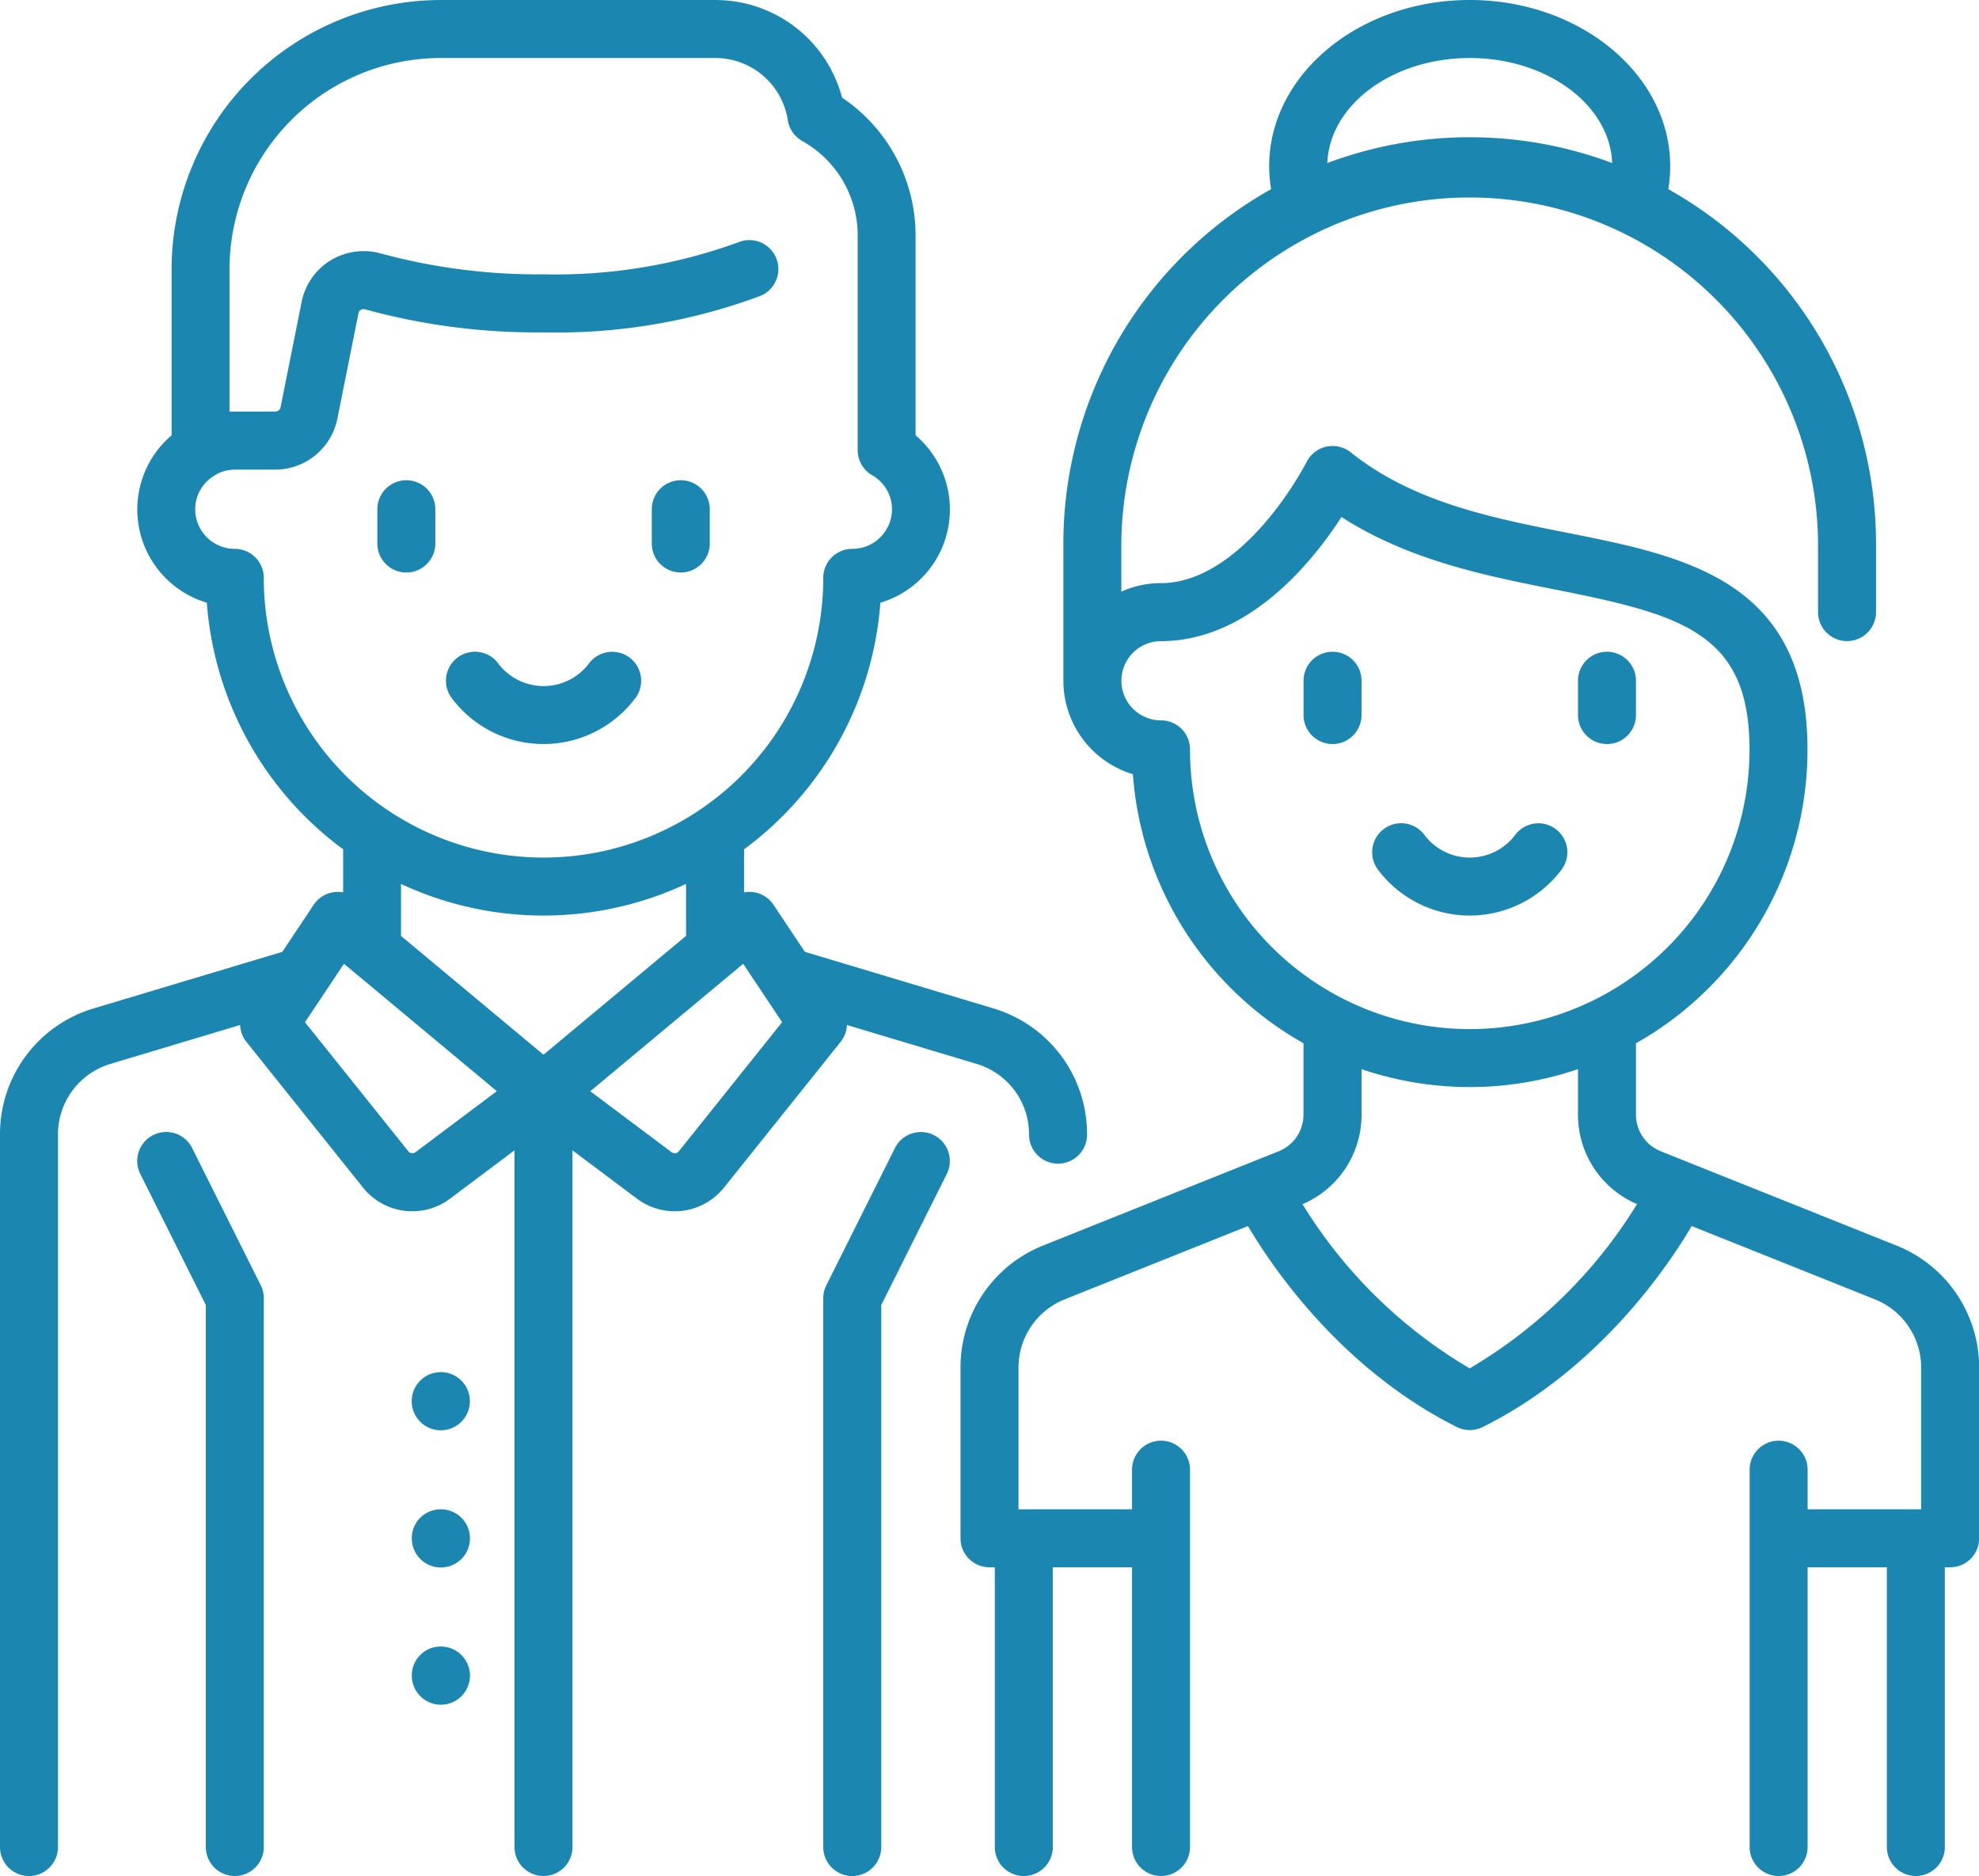 <?xml version="1.0" encoding="UTF-8"?>
<svg xmlns="http://www.w3.org/2000/svg" width="136.074" height="128.999" viewBox="0 0 136.074 128.999">
  <g id="parents" transform="translate(0 -13.311)">
    <g id="Groupe_263" data-name="Groupe 263" transform="translate(30.664 58.127)">
      <g id="Groupe_262" data-name="Groupe 262">
        <path id="Tracé_582" data-name="Tracé 582" d="M128.06,182.384a1.993,1.993,0,0,0-2.8.292,3.908,3.908,0,0,1-6.339,0,1.993,1.993,0,1,0-3.1,2.511,7.887,7.887,0,0,0,12.531,0A1.993,1.993,0,0,0,128.06,182.384Z" transform="translate(-115.377 -181.938)" fill="#1b87b0"></path>
      </g>
    </g>
    <g id="Groupe_265" data-name="Groupe 265" transform="translate(25.946 46.333)">
      <g id="Groupe_264" data-name="Groupe 264" transform="translate(0 0)">
        <path id="Tracé_583" data-name="Tracé 583" d="M99.618,137.563a1.993,1.993,0,0,0-1.993,1.993v2.359a1.993,1.993,0,1,0,3.987,0v-2.359A1.993,1.993,0,0,0,99.618,137.563Z" transform="translate(-97.625 -137.563)" fill="#1b87b0"></path>
      </g>
    </g>
    <g id="Groupe_267" data-name="Groupe 267" transform="translate(44.816 46.333)">
      <g id="Groupe_266" data-name="Groupe 266" transform="translate(0 0)">
        <path id="Tracé_584" data-name="Tracé 584" d="M170.618,137.563a1.993,1.993,0,0,0-1.993,1.993v2.359a1.993,1.993,0,1,0,3.987,0v-2.359A1.993,1.993,0,0,0,170.618,137.563Z" transform="translate(-168.625 -137.563)" fill="#1b87b0"></path>
      </g>
    </g>
    <g id="Groupe_269" data-name="Groupe 269" transform="translate(9.434 91.148)">
      <g id="Groupe_268" data-name="Groupe 268" transform="translate(0 0)">
        <path id="Tracé_585" data-name="Tracé 585" d="M43.992,316.722l-4.717-9.435a1.993,1.993,0,1,0-3.566,1.783l4.507,9.014v37.269a1.993,1.993,0,1,0,3.987,0V317.614A1.991,1.991,0,0,0,43.992,316.722Z" transform="translate(-35.498 -306.185)" fill="#1b87b0"></path>
      </g>
    </g>
    <g id="Groupe_271" data-name="Groupe 271" transform="translate(56.609 91.148)">
      <g id="Groupe_270" data-name="Groupe 270" transform="translate(0 0)">
        <path id="Tracé_586" data-name="Tracé 586" d="M220.6,306.4a1.993,1.993,0,0,0-2.674.891l-4.717,9.435a1.992,1.992,0,0,0-.211.891v37.739a1.993,1.993,0,1,0,3.987,0V318.085l4.507-9.014A1.993,1.993,0,0,0,220.6,306.4Z" transform="translate(-213 -306.185)" fill="#1b87b0"></path>
      </g>
    </g>
    <g id="Groupe_273" data-name="Groupe 273" transform="translate(94.349 69.92)">
      <g id="Groupe_272" data-name="Groupe 272">
        <path id="Tracé_587" data-name="Tracé 587" d="M367.685,226.758a1.993,1.993,0,0,0-2.8.292,3.908,3.908,0,0,1-6.339,0,1.993,1.993,0,1,0-3.1,2.511,7.887,7.887,0,0,0,12.531,0A1.993,1.993,0,0,0,367.685,226.758Z" transform="translate(-355.002 -226.312)" fill="#1b87b0"></path>
      </g>
    </g>
    <g id="Groupe_275" data-name="Groupe 275" transform="translate(89.631 58.127)">
      <g id="Groupe_274" data-name="Groupe 274">
        <path id="Tracé_588" data-name="Tracé 588" d="M339.243,181.938a1.993,1.993,0,0,0-1.993,1.993v2.359a1.993,1.993,0,0,0,3.987,0v-2.359A1.993,1.993,0,0,0,339.243,181.938Z" transform="translate(-337.25 -181.938)" fill="#1b87b0"></path>
      </g>
    </g>
    <g id="Groupe_277" data-name="Groupe 277" transform="translate(108.501 58.127)">
      <g id="Groupe_276" data-name="Groupe 276">
        <path id="Tracé_589" data-name="Tracé 589" d="M410.243,181.938a1.993,1.993,0,0,0-1.993,1.993v2.359a1.993,1.993,0,1,0,3.987,0v-2.359A1.993,1.993,0,0,0,410.243,181.938Z" transform="translate(-408.25 -181.938)" fill="#1b87b0"></path>
      </g>
    </g>
    <g id="Groupe_279" data-name="Groupe 279" transform="translate(66.044 13.311)">
      <g id="Groupe_278" data-name="Groupe 278" transform="translate(0 0)">
        <path id="Tracé_590" data-name="Tracé 590" d="M312.829,98.947l-16.174-6.47a2.711,2.711,0,0,1-1.712-2.529v-4.9a23.02,23.02,0,0,0,3.16-2.143,23.168,23.168,0,0,0,8.634-18.068c0-11.61-8.41-13.28-16.542-14.894-5.2-1.033-10.579-2.1-14.869-5.532a2,2,0,0,0-3.027.663,23.37,23.37,0,0,1-3.017,4.361c-1.6,1.813-4.112,3.974-7,3.974a6.668,6.668,0,0,0-2.724.58v-3.3a23.953,23.953,0,0,1,47.905,0V55.4a1.993,1.993,0,0,0,3.987,0V50.685a27.958,27.958,0,0,0-14.285-24.368,9.656,9.656,0,0,0,.133-1.578c0-6.3-6.185-11.428-13.787-11.428s-13.787,5.127-13.787,11.428a9.623,9.623,0,0,0,.133,1.578,27.958,27.958,0,0,0-14.285,24.367V60.12a6.723,6.723,0,0,0,4.78,6.428,23.181,23.181,0,0,0,11.731,18.5v4.9a2.711,2.711,0,0,1-1.712,2.529L254.2,98.947a9.026,9.026,0,0,0-5.7,8.421v11.722a1.993,1.993,0,0,0,1.993,1.993h.365v19.234a1.993,1.993,0,1,0,3.987,0V121.081h5.448v19.235a1.993,1.993,0,1,0,3.987,0V114.37a1.993,1.993,0,1,0-3.987,0v2.724h-7.807v-9.727a5.058,5.058,0,0,1,3.2-4.719l12.578-5.031c1.67,2.829,6.409,9.841,14.364,13.819a1.993,1.993,0,0,0,1.783,0c7.956-3.978,12.695-10.989,14.364-13.819l12.578,5.031a5.059,5.059,0,0,1,3.2,4.719v9.727h-7.807v-2.724a1.993,1.993,0,1,0-3.987,0v25.946a1.993,1.993,0,1,0,3.987,0V121.081h5.448v19.235a1.993,1.993,0,0,0,3.987,0V121.081h.365a1.993,1.993,0,0,0,1.993-1.993v-11.72A9.026,9.026,0,0,0,312.829,98.947ZM283.515,17.3c5.307,0,9.638,3.22,9.793,7.221a27.932,27.932,0,0,0-19.586,0C273.877,20.518,278.209,17.3,283.515,17.3ZM271.433,79.806a19.179,19.179,0,0,1-7.153-14.968,1.993,1.993,0,0,0-1.993-1.993,2.724,2.724,0,1,1,0-5.448c6.044,0,10.429-5.473,12.408-8.535,4.649,2.993,9.965,4.048,14.723,4.993,8.761,1.739,13.332,3.018,13.332,10.984A19.178,19.178,0,0,1,295.6,79.806a19.238,19.238,0,0,1-24.164,0Zm12.082,27.6a33.339,33.339,0,0,1-11.5-11.293,6.674,6.674,0,0,0,4.059-6.16V86.827a23.079,23.079,0,0,0,14.883,0v3.121a6.674,6.674,0,0,0,4.059,6.16A33.338,33.338,0,0,1,283.515,107.4Z" transform="translate(-248.5 -13.311)" fill="#1b87b0"></path>
      </g>
    </g>
    <g id="Groupe_281" data-name="Groupe 281" transform="translate(0 13.312)">
      <g id="Groupe_280" data-name="Groupe 280" transform="translate(0 0)">
        <path id="Tracé_591" data-name="Tracé 591" d="M68.285,82.646,55.342,78.763l-2.157-3.236a1.989,1.989,0,0,0-2.024-.853V71.713a23.213,23.213,0,0,0,9.373-16.957,6.69,6.69,0,0,0,2.421-11.511V29.459A11.419,11.419,0,0,0,57.9,20.025a9,9,0,0,0-8.735-6.712H30.3a18.525,18.525,0,0,0-18.5,18.5V43.245a6.69,6.69,0,0,0,2.421,11.511,23.213,23.213,0,0,0,9.373,16.957v2.961a1.989,1.989,0,0,0-2.024.853l-2.157,3.236L6.463,82.645A9.014,9.014,0,0,0,0,91.333v48.985a1.993,1.993,0,0,0,3.987,0V91.333a5.052,5.052,0,0,1,3.622-4.869l8.9-2.671a1.989,1.989,0,0,0,.435,1.161l8.007,10.008a4.333,4.333,0,0,0,6.009.763l4.417-3.313v47.905a1.993,1.993,0,0,0,3.987,0V92.412l4.417,3.313a4.333,4.333,0,0,0,6.009-.763L57.8,84.954a1.988,1.988,0,0,0,.435-1.161l8.9,2.671a5.052,5.052,0,0,1,3.622,4.869,1.993,1.993,0,1,0,3.987,0A9.014,9.014,0,0,0,68.285,82.646Zm-50.146-29.6a1.993,1.993,0,0,0-1.993-1.993,2.727,2.727,0,0,1-2.724-2.724,2.693,2.693,0,0,1,1.368-2.34c.044-.026.084-.056.126-.085a2.719,2.719,0,0,1,1.23-.3h2.784a4.363,4.363,0,0,0,4.267-3.5l1.45-7.251a.333.333,0,0,1,.157-.229.391.391,0,0,1,.321-.035,44.576,44.576,0,0,0,12.249,1.578,40.148,40.148,0,0,0,14.92-2.513,1.993,1.993,0,0,0-1.536-3.679,36.7,36.7,0,0,1-13.384,2.2,41.155,41.155,0,0,1-11.132-1.419,4.4,4.4,0,0,0-3.5.453,4.342,4.342,0,0,0-2,2.857l-1.45,7.25a.366.366,0,0,1-.358.294H16.146c-.122,0-.244.005-.365.012V31.817A14.534,14.534,0,0,1,30.3,17.3h18.87a5.045,5.045,0,0,1,5,4.284,1.994,1.994,0,0,0,.989,1.424,7.44,7.44,0,0,1,3.815,6.451V44.265a1.993,1.993,0,0,0,.991,1.723,2.693,2.693,0,0,1,1.368,2.34A2.727,2.727,0,0,1,58.6,51.052a1.993,1.993,0,0,0-1.993,1.993,19.235,19.235,0,1,1-38.47,0Zm10.433,39.49a.364.364,0,0,1-.5-.064l-7.1-8.87,2.678-4.018,10.512,8.76Zm8.8-6.7-9.8-8.167V74.093a23.171,23.171,0,0,0,19.6,0v3.572Zm9.306,6.64a.364.364,0,0,1-.5.064l-5.59-4.192L51.1,79.584,53.777,83.6Z" transform="translate(0 -13.313)" fill="#1b87b0"></path>
      </g>
    </g>
    <g id="Groupe_283" data-name="Groupe 283" transform="translate(28.316 107.66)">
      <g id="Groupe_282" data-name="Groupe 282">
        <path id="Tracé_592" data-name="Tracé 592" d="M108.549,368.313h-.024a2,2,0,1,0,.024,0Z" transform="translate(-106.544 -368.313)" fill="#1b87b0"></path>
      </g>
    </g>
    <g id="Groupe_285" data-name="Groupe 285" transform="translate(28.316 126.53)">
      <g id="Groupe_284" data-name="Groupe 284">
        <path id="Tracé_593" data-name="Tracé 593" d="M108.549,439.313h-.024a1.983,1.983,0,0,0-1.982,1.993,2,2,0,1,0,2.005-1.993Z" transform="translate(-106.544 -439.313)" fill="#1b87b0"></path>
      </g>
    </g>
    <g id="Groupe_287" data-name="Groupe 287" transform="translate(28.316 117.095)">
      <g id="Groupe_286" data-name="Groupe 286">
        <path id="Tracé_594" data-name="Tracé 594" d="M108.549,403.813h-.024a1.983,1.983,0,0,0-1.982,1.993,2,2,0,1,0,2.005-1.993Z" transform="translate(-106.544 -403.813)" fill="#1b87b0"></path>
      </g>
    </g>
  </g>
</svg>
